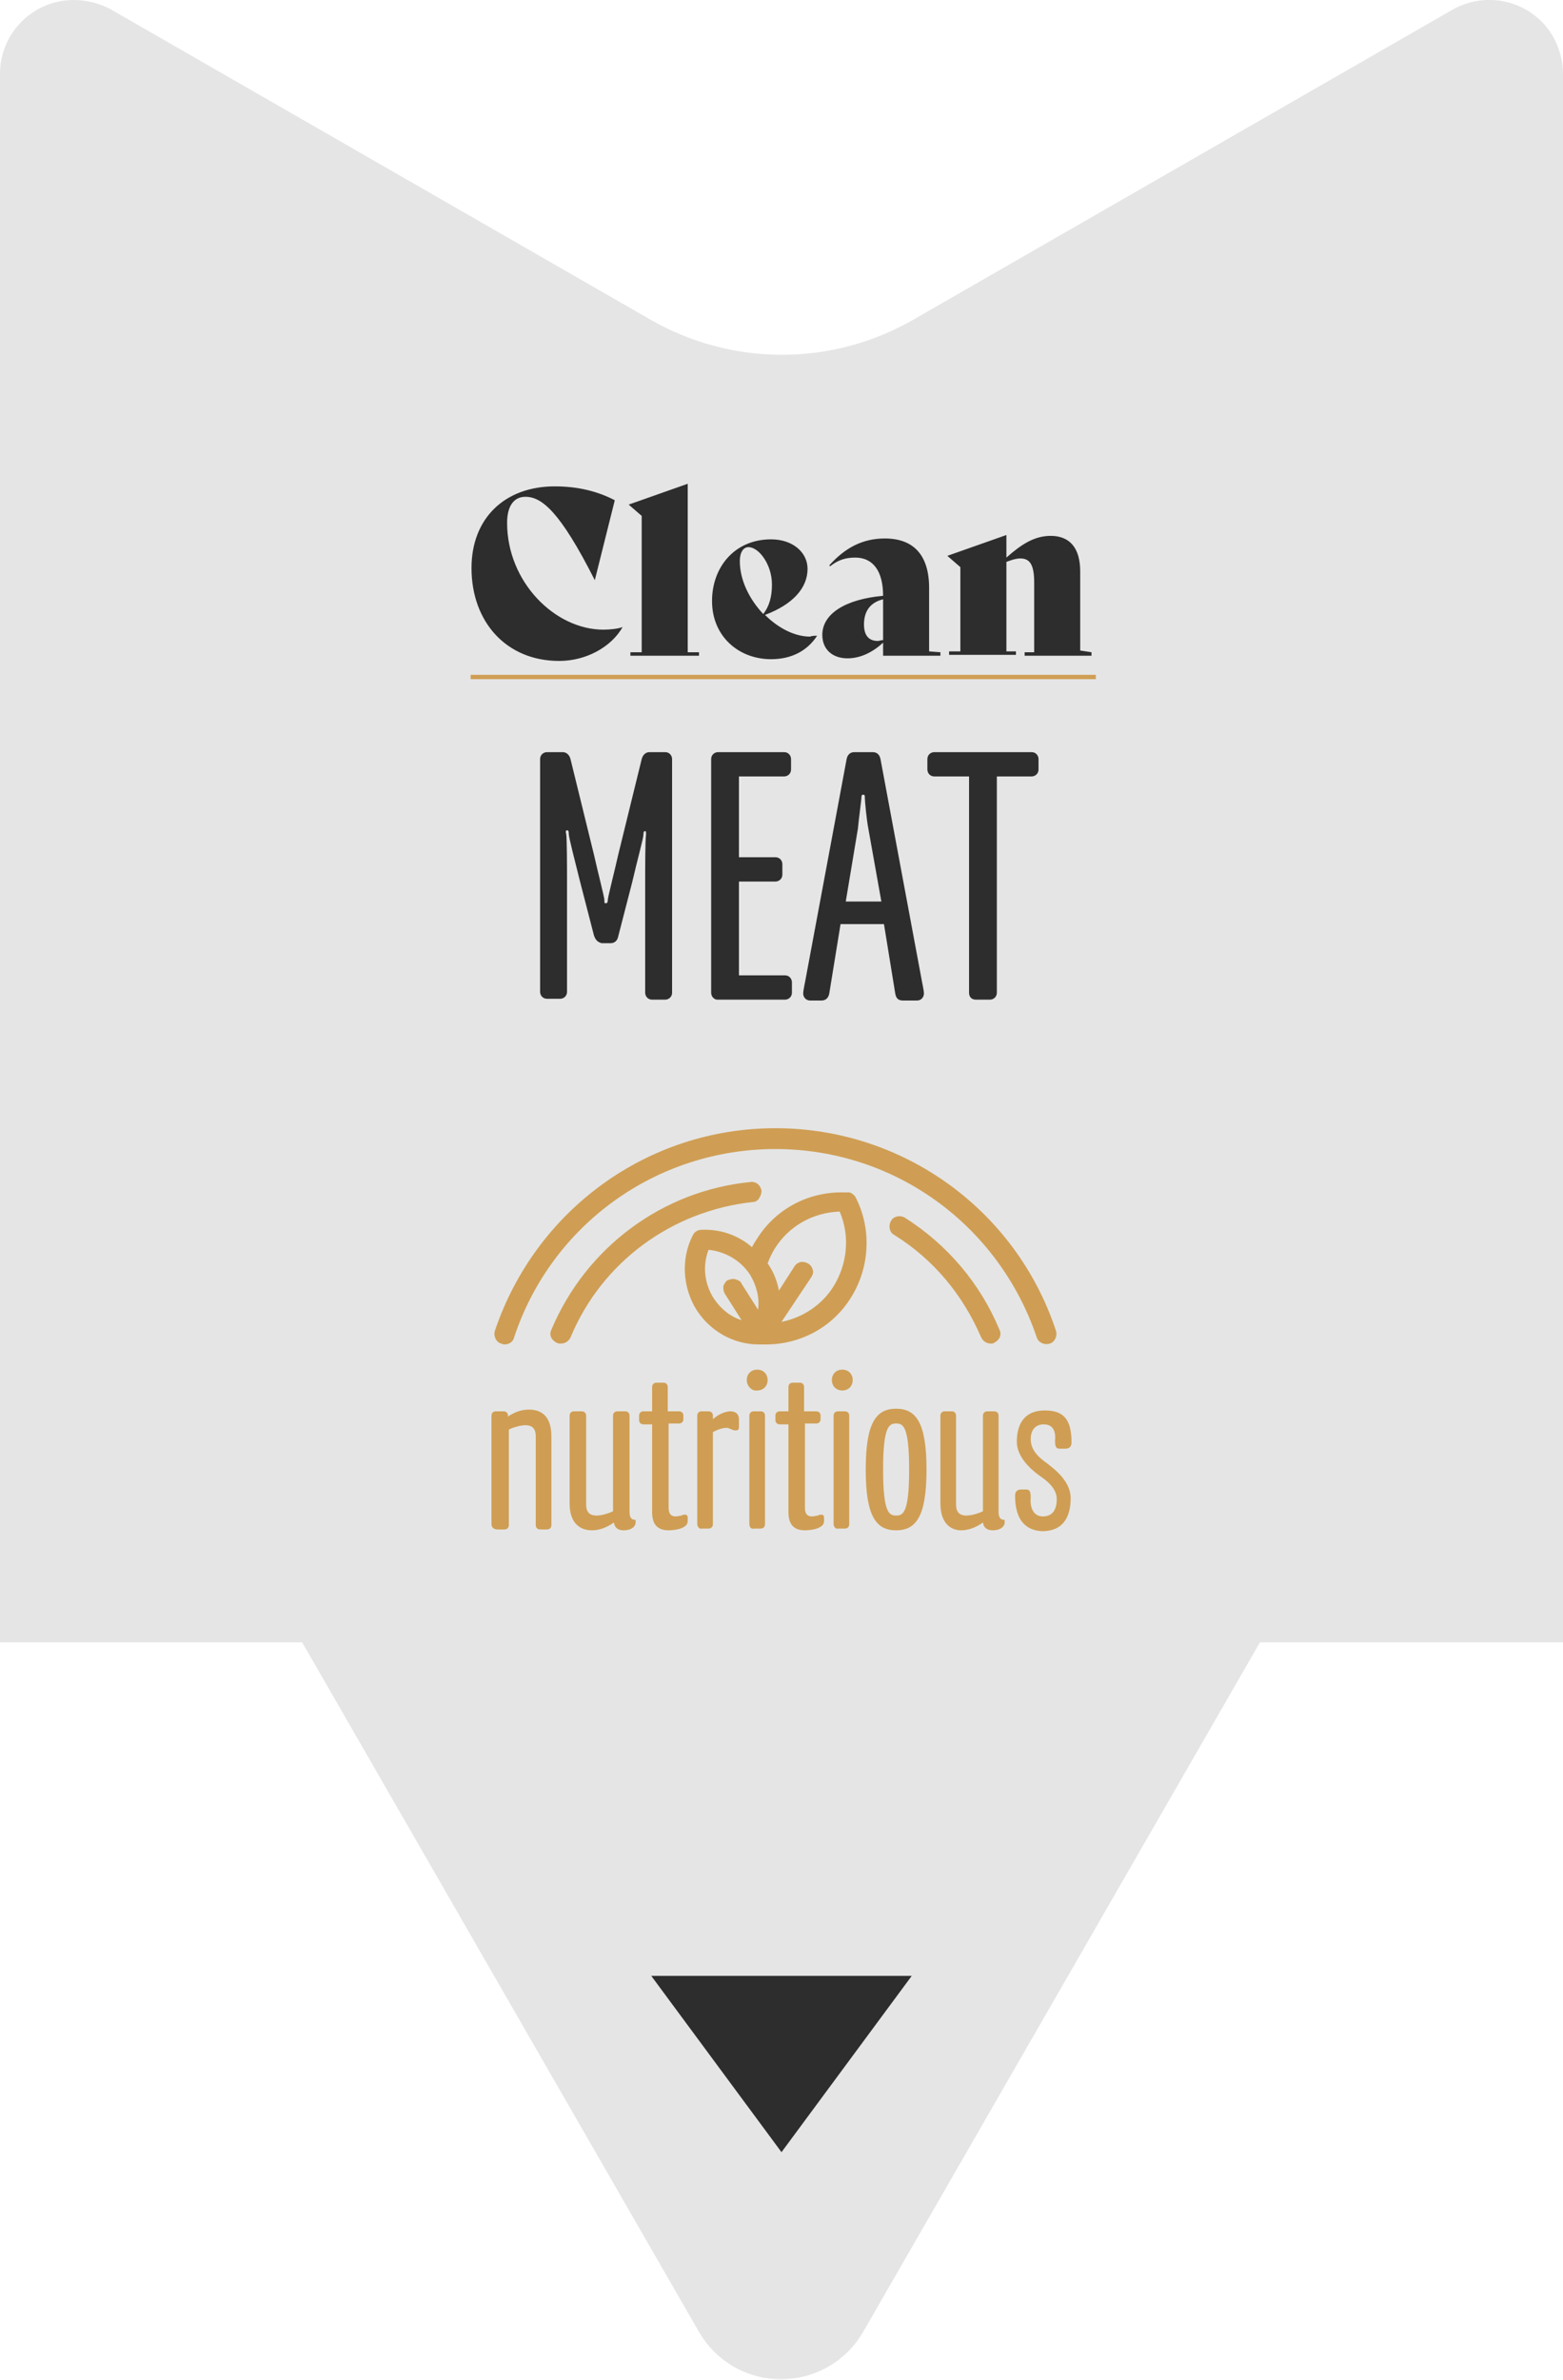 <?xml version="1.0" encoding="utf-8"?>
<!-- Generator: Adobe Illustrator 25.4.1, SVG Export Plug-In . SVG Version: 6.00 Build 0)  -->
<svg version="1.1" id="Layer_1" xmlns="http://www.w3.org/2000/svg" xmlns:xlink="http://www.w3.org/1999/xlink" x="0px" y="0px"
	 viewBox="0 0 180 274" style="enable-background:new 0 0 180 274;" xml:space="preserve">
<style type="text/css">
	.st0{fill-rule:evenodd;clip-rule:evenodd;fill:#E5E5E5;}
	.st1{fill-rule:evenodd;clip-rule:evenodd;fill:#2D2D2D;}
	.st2{fill:#2D2D2D;}
	.st3{fill:#CF9E54;}
</style>
<path class="st0" d="M180,8.5c0-1.5-0.4-2.9-1.1-4.2c-2.3-4.1-7.5-5.5-11.6-3.2l-62.1,35.7c-9.4,5.4-20.9,5.4-30.3,0L12.8,1.1
	C11.5,0.4,10,0,8.5,0C3.8,0,0,3.8,0,8.5v180.6h34.8l45.7,79.4c1,1.7,2.3,3,4,4c5.2,3,11.9,1.2,14.9-4l45.7-79.4H180V8.5z"/>
<polygon class="st1" points="105,227.5 75,227.5 90,247.8 "/>
<path class="st2" d="M68.4,107.7l-1.6-6.2c-0.6-2.4-1.3-5.1-1.3-5.5c0-0.4-0.1-0.4-0.2-0.4s-0.2,0.1-0.1,0.4
	c0.1,0.6,0.1,4.1,0.1,5.5v12.7c0,0.5-0.4,0.8-0.8,0.8H63c-0.5,0-0.8-0.4-0.8-0.8V87.4c0-0.5,0.4-0.8,0.8-0.8h1.8
	c0.5,0,0.8,0.4,0.9,0.8l2.7,11c0.4,1.8,1.2,4.9,1.2,5.2c0,0.4,0,0.4,0.2,0.4c0.1,0,0.2-0.1,0.2-0.4c0-0.3,0.8-3.4,1.2-5.2l2.7-11
	c0.1-0.4,0.4-0.8,0.9-0.8h1.8c0.5,0,0.8,0.4,0.8,0.8v26.9c0,0.5-0.4,0.8-0.8,0.8h-1.5c-0.5,0-0.8-0.4-0.8-0.8v-12.7
	c0-1.5,0-4.9,0.1-5.5c0-0.3,0-0.4-0.1-0.4s-0.2,0-0.2,0.4c0,0.4-0.7,2.9-1.3,5.5l-1.6,6.2c-0.1,0.5-0.4,0.8-0.9,0.8h-1
	C68.9,108.5,68.6,108.3,68.4,107.7z M81.9,114.3V87.4c0-0.5,0.4-0.8,0.8-0.8h7.6c0.5,0,0.8,0.4,0.8,0.8v1.2c0,0.5-0.4,0.8-0.8,0.8
	h-5.2v9.3h4.2c0.5,0,0.8,0.4,0.8,0.8v1.2c0,0.5-0.4,0.8-0.8,0.8h-4.2v10.8h5.3c0.5,0,0.8,0.4,0.8,0.8v1.2c0,0.5-0.4,0.8-0.8,0.8
	h-7.8C82.3,115.1,81.9,114.8,81.9,114.3z M95.5,114.4c-0.1,0.5-0.4,0.8-0.9,0.8h-1.3c-0.5,0-0.8-0.4-0.8-0.8c0-0.4,0.2-1.2,0.3-1.8
	l4.7-25.2c0.1-0.5,0.4-0.8,0.9-0.8h2.1c0.5,0,0.8,0.3,0.9,0.8l4.7,25.2c0.1,0.6,0.3,1.4,0.3,1.8c0,0.4-0.3,0.8-0.8,0.8H104
	c-0.5,0-0.8-0.2-0.9-0.8l-1.3-8h-5L95.5,114.4z M100,95.4c-0.2-1-0.4-3.2-0.4-3.5c0-0.3,0-0.4-0.2-0.4s-0.2,0.2-0.2,0.4
	s-0.3,2.4-0.4,3.5l-1.4,8.4h4.1L100,95.4z M111.6,114.3V89.4h-4c-0.5,0-0.8-0.4-0.8-0.8v-1.2c0-0.5,0.4-0.8,0.8-0.8h11.2
	c0.5,0,0.8,0.4,0.8,0.8v1.2c0,0.5-0.4,0.8-0.8,0.8h-4v24.9c0,0.5-0.4,0.8-0.8,0.8h-1.6C111.9,115.1,111.6,114.8,111.6,114.3z"/>
<path class="st3" d="M56.6,175.5V163c0-0.3,0.2-0.5,0.5-0.5H58c0.3,0,0.5,0.2,0.5,0.5v0.1c0.6-0.4,1.4-0.8,2.4-0.8
	c1.5,0,2.6,0.8,2.6,3.1v10.2c0,0.3-0.2,0.5-0.5,0.5h-0.8c-0.3,0-0.5-0.2-0.5-0.5v-10.2c0-0.8-0.3-1.3-1.2-1.3
	c-0.5,0-1.3,0.2-1.9,0.5v11c0,0.3-0.2,0.5-0.5,0.5h-0.8C56.8,176.1,56.6,175.8,56.6,175.5z M65.6,173.1V163c0-0.3,0.2-0.5,0.5-0.5
	H67c0.3,0,0.5,0.2,0.5,0.5v10.2c0,0.8,0.3,1.3,1.2,1.3c0.5,0,1.3-0.2,1.9-0.5v-11c0-0.3,0.2-0.5,0.5-0.5H72c0.3,0,0.5,0.2,0.5,0.5
	v11.1c0,0.6,0.2,0.9,0.7,0.9v0.3c0,0.4-0.4,0.9-1.4,0.9c-0.5,0-1-0.2-1.1-0.9c-0.7,0.5-1.6,0.9-2.5,0.9
	C66.8,176.2,65.6,175.4,65.6,173.1z M75.1,174.1V164h-1c-0.3,0-0.5-0.2-0.5-0.5V163c0-0.3,0.2-0.5,0.5-0.5h1v-2.8
	c0-0.3,0.2-0.5,0.5-0.5h0.8c0.3,0,0.5,0.2,0.5,0.5v2.8h1.3c0.3,0,0.5,0.2,0.5,0.5v0.4c0,0.3-0.2,0.5-0.5,0.5H77v9.7
	c0,0.6,0.2,1,0.8,1c0.3,0,0.5-0.1,0.7-0.1c0.1-0.1,0.3-0.1,0.4-0.1c0.2,0,0.3,0.1,0.3,0.4v0.3c0,0.4-0.2,0.6-0.6,0.8
	c-0.4,0.2-1.1,0.3-1.6,0.3C75.7,176.2,75.1,175.5,75.1,174.1z M80.3,175.5V163c0-0.3,0.2-0.5,0.5-0.5h0.8c0.3,0,0.5,0.2,0.5,0.5v0.4
	c0.8-0.7,1.6-0.9,2-0.9c0.6,0,1,0.3,1,0.9v0.9c0,0.3-0.1,0.4-0.4,0.4c-0.1,0-0.2,0-0.4-0.1c-0.3-0.1-0.4-0.2-0.6-0.2
	c-0.8,0-1.6,0.5-1.6,0.5v10.6c0,0.3-0.2,0.5-0.5,0.5h-0.8C80.6,176.1,80.3,175.8,80.3,175.5z M86,158.9c0-0.7,0.5-1.2,1.2-1.2
	s1.2,0.5,1.2,1.2s-0.5,1.2-1.2,1.2C86.6,160.2,86,159.6,86,158.9z M86.3,175.5V163c0-0.3,0.2-0.5,0.5-0.5h0.8c0.3,0,0.5,0.2,0.5,0.5
	v12.5c0,0.3-0.2,0.5-0.5,0.5h-0.8C86.5,176.1,86.3,175.8,86.3,175.5z M90.8,174.1V164h-1c-0.3,0-0.5-0.2-0.5-0.5V163
	c0-0.3,0.2-0.5,0.5-0.5h1v-2.8c0-0.3,0.2-0.5,0.5-0.5h0.8c0.3,0,0.5,0.2,0.5,0.5v2.8H94c0.3,0,0.5,0.2,0.5,0.5v0.4
	c0,0.3-0.2,0.5-0.5,0.5h-1.3v9.7c0,0.6,0.2,1,0.8,1c0.3,0,0.5-0.1,0.7-0.1c0.1-0.1,0.3-0.1,0.4-0.1c0.2,0,0.3,0.1,0.3,0.4v0.3
	c0,0.4-0.2,0.6-0.6,0.8c-0.4,0.2-1.1,0.3-1.6,0.3C91.4,176.2,90.8,175.5,90.8,174.1z M95.8,158.9c0-0.7,0.5-1.2,1.2-1.2
	s1.2,0.5,1.2,1.2s-0.5,1.2-1.2,1.2S95.8,159.6,95.8,158.9z M96,175.5V163c0-0.3,0.2-0.5,0.5-0.5h0.8c0.3,0,0.5,0.2,0.5,0.5v12.5
	c0,0.3-0.2,0.5-0.5,0.5h-0.8C96.3,176.1,96,175.8,96,175.5z M99.7,169.2c0-5.4,1.2-7,3.5-7s3.5,1.6,3.5,7s-1.2,7-3.5,7
	S99.7,174.6,99.7,169.2z M104.7,169.2c0-5-0.7-5.3-1.5-5.3s-1.5,0.3-1.5,5.3s0.7,5.3,1.5,5.3S104.7,174.2,104.7,169.2z M108.3,173.1
	V163c0-0.3,0.2-0.5,0.5-0.5h0.8c0.3,0,0.5,0.2,0.5,0.5v10.2c0,0.8,0.3,1.3,1.2,1.3c0.5,0,1.3-0.2,1.9-0.5v-11c0-0.3,0.2-0.5,0.5-0.5
	h0.8c0.3,0,0.5,0.2,0.5,0.5v11.1c0,0.6,0.2,0.9,0.7,0.9v0.3c0,0.4-0.4,0.9-1.4,0.9c-0.5,0-1-0.2-1.1-0.9c-0.7,0.5-1.6,0.9-2.5,0.9
	C109.5,176.2,108.3,175.4,108.3,173.1z M116.9,172.2c0-0.5,0.3-0.7,0.7-0.7h0.6c0.4,0,0.5,0.3,0.5,0.9c-0.1,1,0.2,2.2,1.4,2.2
	c1.2,0,1.6-0.9,1.6-2c0-1.2-1.1-2.1-2-2.7c-1.1-0.8-2.6-2.2-2.6-3.9c0-2.3,1.1-3.6,3.2-3.6s3.1,0.9,3.1,3.7c0,0.5-0.3,0.7-0.7,0.7
	H122c-0.4,0-0.5-0.3-0.5-0.9c0.1-0.9-0.1-1.9-1.3-1.9c-1,0-1.5,0.7-1.5,1.7c0,1.1,0.7,1.9,1.5,2.5c1.2,0.9,3.1,2.3,3.1,4.3
	c0,1.8-0.6,3.8-3.3,3.8C118.1,176.2,116.9,175,116.9,172.2z"/>
<rect x="54.2" y="77.7" class="st3" width="72" height="0.5"/>
<path class="st2" d="M54.3,65.4c0-5.7,3.8-9.4,9.6-9.4c2.7,0,5,0.6,6.9,1.6l-2.3,9.2h0c-4-7.9-6.1-9.6-8-9.6c-1.2,0-2.1,0.9-2.1,3
	c0,6.8,5.5,12.3,11.1,12.3c0.7,0,1.7-0.1,2.2-0.3l0,0c-1.3,2.3-4.2,3.9-7.3,3.9C58.3,76.1,54.3,71.6,54.3,65.4z M72.6,75.1h1.3V59.4
	l-1.5-1.3l6.8-2.4v19.4h1.3v0.4h-7.9V75.1z M94.1,73.2c-1.1,1.7-2.9,2.7-5.3,2.7c-3.7,0-6.8-2.6-6.8-6.7c0-3.9,2.6-7.1,6.8-7.1
	c2.5,0,4.2,1.5,4.2,3.4c0,2.2-1.7,4.1-4.9,5.3c1.5,1.5,3.4,2.5,5.2,2.5C93.5,73.2,93.8,73.2,94.1,73.2L94.1,73.2z M85.2,64.6
	c0,2.2,1.1,4.4,2.7,6.1c0.7-0.9,1-2,1-3.4c0-2.3-1.5-4.3-2.7-4.3C85.6,63,85.2,63.6,85.2,64.6z M108.3,75.1v0.4h-6.6V74
	c-1.2,1.1-2.6,1.8-4.1,1.8c-1.7,0-2.9-1-2.9-2.7c0-2.4,2.6-4.1,7-4.5c0-2.9-1.2-4.4-3.2-4.4c-1.2,0-2,0.3-2.9,1l-0.1-0.1
	c1.8-2,3.8-3.1,6.4-3.1c3.3,0,5.1,1.9,5.1,5.7v7.3L108.3,75.1L108.3,75.1z M101.7,73.7V69c-1.6,0.4-2.2,1.5-2.2,2.9
	c0,1.2,0.5,1.9,1.6,1.9C101.2,73.8,101.5,73.7,101.7,73.7z M125.7,75.1v0.4H118v-0.4h1.1v-8c0-2.1-0.5-2.8-1.6-2.8
	c-0.5,0-1.1,0.2-1.6,0.4v10.3h1.1v0.4h-7.7v-0.4h1.3v-9.7l-1.5-1.3l6.8-2.4v2.6c1.7-1.5,3.2-2.5,5.1-2.5c2.2,0,3.4,1.4,3.4,4.1v9.1
	L125.7,75.1L125.7,75.1z"/>
<path class="st3" d="M86.7,138.4c-9.3,1-17.4,6.9-21,15.6c-0.2,0.4-0.6,0.7-1.1,0.7c-0.2,0-0.3,0-0.5-0.1c-0.6-0.3-0.9-0.9-0.6-1.5
	c4-9.5,12.8-16,22.9-17c0.7-0.1,1.2,0.4,1.3,1c0,0.3-0.1,0.6-0.3,0.9C87.3,138.2,87,138.4,86.7,138.4z M104.2,140.2
	c-0.5-0.3-1.3-0.2-1.6,0.4c-0.3,0.5-0.2,1.3,0.4,1.6c4.5,2.8,7.9,6.9,10,11.8c0.2,0.4,0.6,0.7,1.1,0.7c0.2,0,0.3,0,0.4-0.1h0
	c0.6-0.3,0.9-0.9,0.6-1.5C112.9,147.8,109.1,143.3,104.2,140.2z M98.5,137.8c1.9,3.6,1.7,8.1-0.5,11.6v0c-2.1,3.4-5.8,5.4-9.8,5.4
	h-0.8c-2.9,0-5.6-1.5-7.2-4c-1.6-2.6-1.8-5.9-0.4-8.6c0.2-0.4,0.6-0.6,1-0.6c2.1-0.1,4.2,0.6,5.8,2c0.2-0.4,0.4-0.7,0.6-1
	c2.2-3.5,6.1-5.5,10.3-5.3C97.9,137.2,98.3,137.5,98.5,137.8z M90,152.2c2.5-0.5,4.7-2,6-4.1c1.6-2.6,1.9-5.8,0.7-8.6
	c-3.1,0.1-5.9,1.7-7.5,4.3c-0.3,0.5-0.6,1.1-0.8,1.7l0.1,0.1c0.6,0.9,1,1.9,1.2,3l1.8-2.8c0.2-0.3,0.4-0.4,0.7-0.5
	c0.1,0,0.2,0,0.3,0c0.2,0,0.4,0.1,0.6,0.2c0.3,0.2,0.4,0.4,0.5,0.7c0.1,0.3,0,0.6-0.2,0.9L90,152.2z M84.7,147.3
	c0.3,0.1,0.6,0.2,0.7,0.5l1.9,3c0.2-1.4-0.2-2.8-0.9-4c-1.1-1.7-2.9-2.7-4.8-2.9c-0.7,1.8-0.5,3.9,0.6,5.6c0.8,1.2,1.9,2.1,3.2,2.5
	l-1.9-3c-0.2-0.3-0.2-0.6-0.2-0.9c0.1-0.3,0.3-0.6,0.5-0.7C84.1,147.3,84.4,147.2,84.7,147.3z M121.6,153.2
	c-4.6-13.9-17.6-23.3-32.3-23.3c-14.7,0-27.6,9.4-32.3,23.3c-0.2,0.6,0.1,1.3,0.7,1.5c0.1,0,0.2,0.1,0.4,0.1c0.5,0,1-0.3,1.1-0.8
	c4.3-13,16.4-21.7,30.1-21.7c13.7,0,25.7,8.7,30.1,21.7c0.2,0.6,0.9,0.9,1.5,0.7C121.5,154.5,121.8,153.8,121.6,153.2z"/>
</svg>
